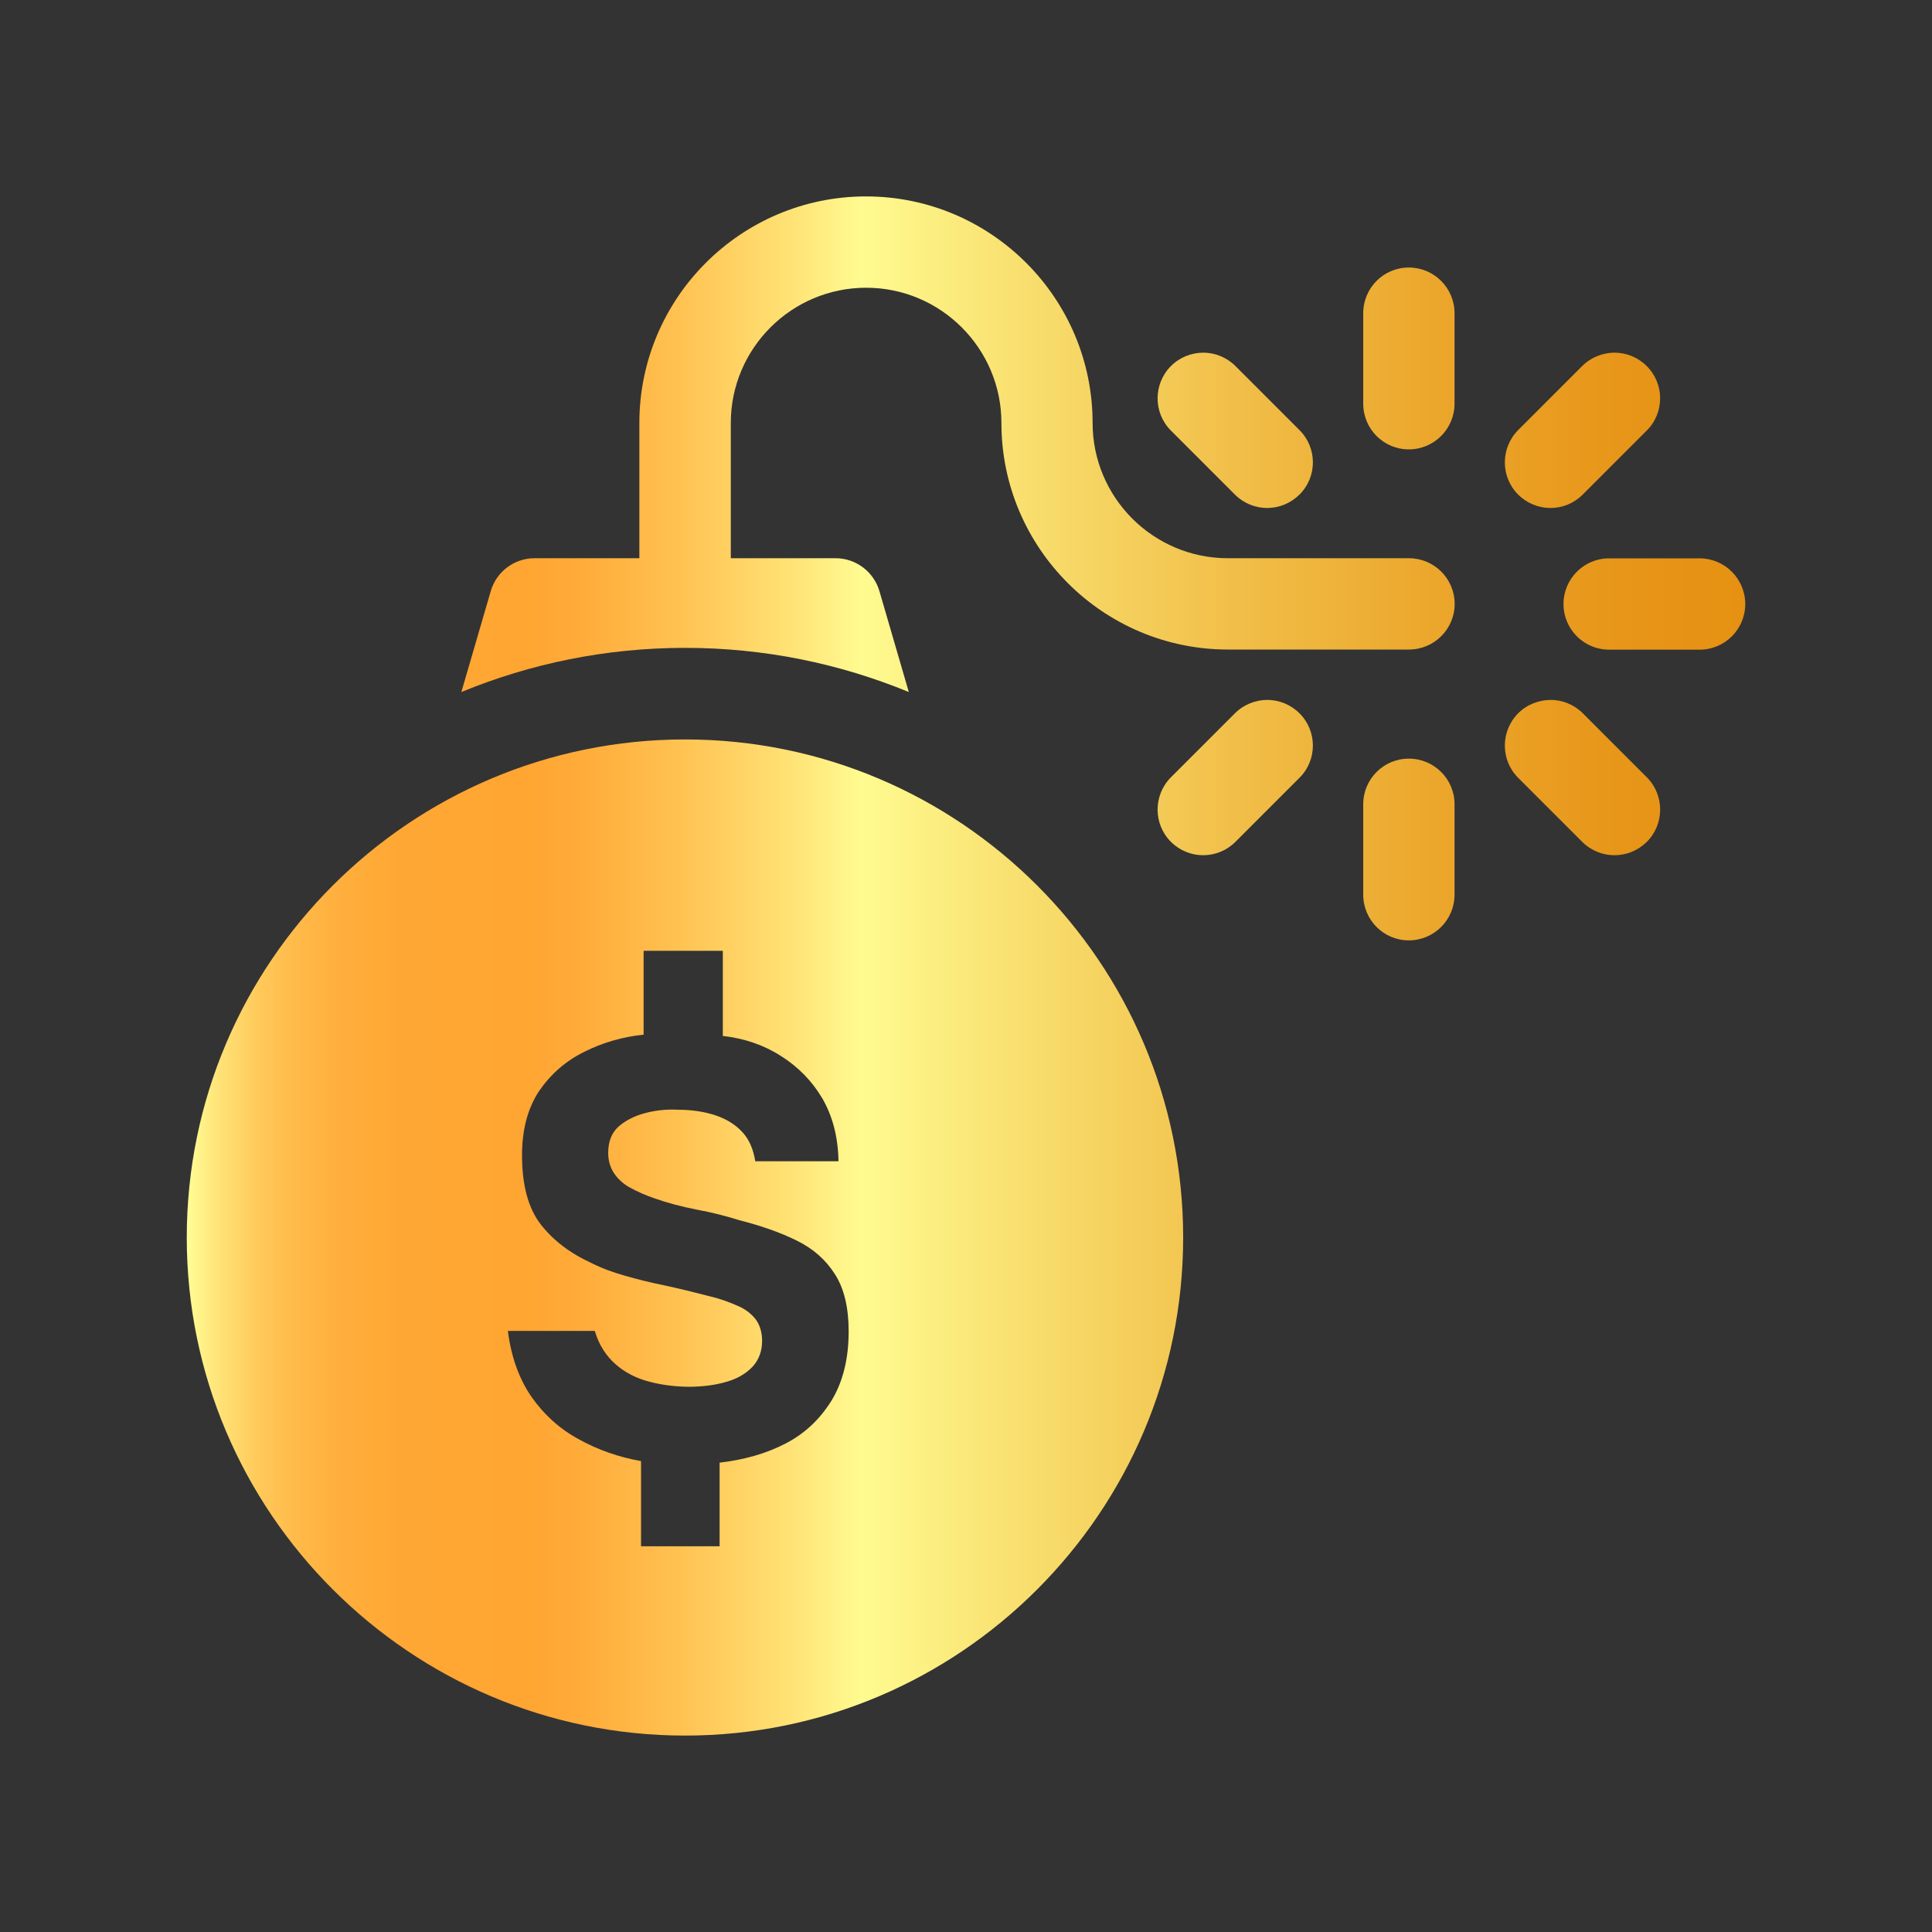 <svg xmlns="http://www.w3.org/2000/svg" xmlns:xlink="http://www.w3.org/1999/xlink" id="Layer_1" x="0px" y="0px" viewBox="0 0 150 150" style="enable-background:new 0 0 150 150;" xml:space="preserve"><rect x="0" y="0" width="150" height="150" fill="#333333" stroke="none"/><style type="text/css">	.st0{fill:none;stroke:#D29E4A;stroke-miterlimit:10;}	.st1{fill:url(#SVGID_1_);}	.st2{fill:url(#SVGID_2_);}	.st3{fill:url(#SVGID_3_);}	.st4{fill:url(#SVGID_4_);}	.st5{fill:url(#SVGID_5_);}	.st6{fill:url(#SVGID_6_);}	.st7{fill:url(#SVGID_7_);}	.st8{fill:url(#SVGID_8_);}	.st9{fill:url(#SVGID_9_);}	.st10{fill:url(#SVGID_10_);}	.st11{fill:url(#SVGID_11_);}	.st12{fill:url(#SVGID_12_);}	.st13{fill:url(#SVGID_13_);}	.st14{fill:url(#SVGID_14_);}	.st15{fill:url(#SVGID_15_);}	.st16{fill:url(#SVGID_16_);}	.st17{fill:#AAC4D3;}	.st18{fill:#FFFFFF;}	.st19{fill:#80C11C;}	.st20{fill:#B4B4B5;}	.st21{fill:url(#SVGID_17_);}	.st22{fill:#B0B0B0;}	.st23{fill:url(#SVGID_18_);}	.st24{fill:#FFE1CF;}	.st25{fill:url(#SVGID_19_);}	.st26{fill:url(#SVGID_20_);}	.st27{fill:url(#SVGID_21_);}	.st28{fill:url(#SVGID_22_);}	.st29{fill:url(#SVGID_23_);}	.st30{fill:url(#SVGID_24_);}	.st31{fill:url(#SVGID_25_);}	.st32{fill:url(#SVGID_26_);}	.st33{fill:url(#SVGID_27_);}	.st34{fill:url(#SVGID_28_);}	.st35{fill:url(#SVGID_29_);}	.st36{fill:url(#SVGID_30_);}	.st37{fill:url(#SVGID_31_);}	.st38{clip-path:url(#SVGID_33_);fill:url(#SVGID_34_);}	.st39{clip-path:url(#SVGID_36_);fill:url(#SVGID_37_);}	.st40{clip-path:url(#SVGID_39_);fill:url(#SVGID_40_);}	.st41{clip-path:url(#SVGID_42_);fill:url(#SVGID_43_);}	.st42{clip-path:url(#SVGID_46_);fill:url(#SVGID_47_);}	.st43{fill:url(#SVGID_48_);}	.st44{fill:url(#SVGID_49_);}	.st45{fill:url(#SVGID_50_);}	.st46{fill:url(#SVGID_51_);}	.st47{fill:url(#SVGID_52_);}	.st48{fill:url(#SVGID_53_);}	.st49{fill:none;}	.st50{fill:url(#SVGID_54_);}	.st51{fill:url(#SVGID_55_);}	.st52{fill:url(#SVGID_56_);}	.st53{fill:url(#SVGID_57_);}	.st54{fill:url(#SVGID_58_);}	.st55{fill:url(#SVGID_59_);}	.st56{fill:url(#SVGID_60_);}	.st57{fill:url(#SVGID_61_);}	.st58{fill:url(#SVGID_62_);}	.st59{fill:url(#SVGID_63_);}	.st60{fill:url(#SVGID_64_);}	.st61{fill:url(#SVGID_65_);}	.st62{fill:url(#SVGID_66_);}	.st63{fill:url(#SVGID_67_);}	.st64{fill:url(#SVGID_68_);}	.st65{fill:url(#SVGID_69_);}	.st66{fill:url(#SVGID_70_);}	.st67{fill:url(#SVGID_71_);}	.st68{fill:url(#SVGID_72_);}	.st69{fill:url(#SVGID_73_);}	.st70{fill:url(#SVGID_74_);}	.st71{fill:url(#SVGID_75_);}	.st72{fill:url(#SVGID_76_);}	.st73{fill:url(#SVGID_77_);}	.st74{fill:url(#SVGID_78_);}	.st75{fill:url(#SVGID_79_);}	.st76{fill:url(#SVGID_80_);}	.st77{fill:url(#SVGID_81_);}	.st78{fill:url(#SVGID_82_);}	.st79{fill:url(#SVGID_83_);}	.st80{fill:url(#SVGID_84_);}	.st81{fill:url(#SVGID_85_);}	.st82{fill:url(#SVGID_86_);}	.st83{fill:url(#SVGID_87_);}	.st84{clip-path:url(#SVGID_89_);fill:url(#SVGID_90_);}	.st85{clip-path:url(#SVGID_92_);fill:url(#SVGID_93_);}	.st86{clip-path:url(#SVGID_95_);fill:url(#SVGID_96_);}	.st87{clip-path:url(#SVGID_98_);fill:url(#SVGID_99_);}	.st88{clip-path:url(#SVGID_101_);fill:url(#SVGID_102_);}	.st89{clip-path:url(#SVGID_104_);fill:url(#SVGID_105_);}	.st90{clip-path:url(#SVGID_107_);fill:url(#SVGID_108_);}	.st91{clip-path:url(#SVGID_110_);fill:url(#SVGID_111_);}	.st92{clip-path:url(#SVGID_113_);fill:url(#SVGID_114_);}	.st93{clip-path:url(#SVGID_116_);fill:url(#SVGID_117_);}	.st94{clip-path:url(#SVGID_119_);fill:url(#SVGID_120_);}	.st95{clip-path:url(#SVGID_122_);fill:url(#SVGID_123_);}	.st96{clip-path:url(#SVGID_125_);fill:url(#SVGID_126_);}	.st97{clip-path:url(#SVGID_128_);fill:url(#SVGID_129_);}	.st98{clip-path:url(#SVGID_131_);fill:url(#SVGID_132_);}	.st99{clip-path:url(#SVGID_134_);fill:url(#SVGID_135_);}	.st100{clip-path:url(#SVGID_137_);fill:url(#SVGID_138_);}	.st101{clip-path:url(#SVGID_140_);fill:url(#SVGID_141_);}	.st102{clip-path:url(#SVGID_143_);fill:url(#SVGID_144_);}	.st103{clip-path:url(#SVGID_146_);fill:url(#SVGID_147_);}	.st104{clip-path:url(#SVGID_149_);fill:url(#SVGID_150_);}	.st105{clip-path:url(#SVGID_152_);fill:url(#SVGID_153_);}	.st106{clip-path:url(#SVGID_155_);fill:url(#SVGID_156_);}	.st107{clip-path:url(#SVGID_158_);fill:url(#SVGID_159_);}	.st108{clip-path:url(#SVGID_161_);fill:url(#SVGID_162_);}	.st109{clip-path:url(#SVGID_164_);fill:url(#SVGID_165_);}	.st110{clip-path:url(#SVGID_167_);fill:url(#SVGID_168_);}</style><g>	<linearGradient id="SVGID_1_" gradientUnits="userSpaceOnUse" x1="14.498" y1="75" x2="135.502" y2="75">		<stop offset="0" style="stop-color:#FFFF96"></stop>		<stop offset="3.117137e-03" style="stop-color:#FFFA91"></stop>		<stop offset="0.023" style="stop-color:#FFE074"></stop>		<stop offset="0.045" style="stop-color:#FFCA5B"></stop>		<stop offset="0.07" style="stop-color:#FFBA49"></stop>		<stop offset="0.1" style="stop-color:#FFAE3C"></stop>		<stop offset="0.138" style="stop-color:#FFA734"></stop>		<stop offset="0.217" style="stop-color:#FFA532"></stop>		<stop offset="0.255" style="stop-color:#FFAC3A"></stop>		<stop offset="0.313" style="stop-color:#FFC150"></stop>		<stop offset="0.385" style="stop-color:#FFE174"></stop>		<stop offset="0.433" style="stop-color:#FFFB90"></stop>		<stop offset="0.524" style="stop-color:#F9E272"></stop>		<stop offset="0.671" style="stop-color:#F1BF49"></stop>		<stop offset="0.805" style="stop-color:#EBA62B"></stop>		<stop offset="0.919" style="stop-color:#E79619"></stop>		<stop offset="1" style="stop-color:#E69112"></stop>	</linearGradient>	<path class="st1" d="M105.84,62.44v7.02c0,1.96,1.58,3.55,3.54,3.55s3.55-1.59,3.55-3.55v-7.02c0-1.96-1.59-3.54-3.55-3.54  S105.84,60.49,105.84,62.44 M56.41,107.28c0.85-0.24,1.5-0.63,2.01-1.16c0.49-0.53,0.75-1.21,0.75-2.01c0-0.7-0.19-1.28-0.53-1.72  c-0.36-0.44-0.84-0.8-1.45-1.04c-0.6-0.26-1.26-0.51-1.98-0.68c-1.31-0.34-2.49-0.63-3.61-0.87c-1.09-0.22-2.13-0.48-3.07-0.75  c-0.95-0.27-1.81-0.58-2.61-0.99c-1.65-0.75-2.95-1.74-3.94-3c-0.97-1.26-1.45-3.05-1.45-5.37c0-1.98,0.44-3.63,1.31-4.96  c0.9-1.31,2.06-2.35,3.53-3.07c1.45-0.73,2.98-1.16,4.6-1.33v-6.51h6.15v6.61c1.67,0.19,3.17,0.7,4.5,1.55  c1.33,0.83,2.42,1.94,3.22,3.29c0.8,1.38,1.23,3,1.26,4.89h-6.46c-0.15-0.92-0.46-1.67-0.99-2.25c-0.53-0.58-1.21-1.01-2.08-1.31  c-0.87-0.29-1.87-0.44-2.93-0.44c-0.92-0.05-1.77,0.05-2.59,0.27c-0.82,0.22-1.5,0.58-2.03,1.04c-0.53,0.48-0.8,1.16-0.8,2.04  c0,0.63,0.17,1.16,0.48,1.62c0.31,0.44,0.73,0.83,1.28,1.11c0.53,0.29,1.14,0.56,1.84,0.8c0.95,0.34,2.04,0.63,3.25,0.87  c1.21,0.22,2.32,0.51,3.31,0.82c1.72,0.44,3.24,0.97,4.5,1.6c1.28,0.63,2.25,1.5,2.95,2.61c0.7,1.09,1.06,2.57,1.06,4.43  c0,2.15-0.46,3.94-1.33,5.37c-0.9,1.45-2.08,2.57-3.58,3.34c-1.5,0.78-3.22,1.26-5.11,1.48v6.49h-6.1v-6.61  c-1.74-0.31-3.34-0.87-4.82-1.69c-1.48-0.8-2.69-1.89-3.68-3.29c-0.97-1.41-1.58-3.1-1.84-5.13h6.75c0.31,1.06,0.85,1.91,1.59,2.57  c0.73,0.65,1.62,1.11,2.66,1.38c1.04,0.27,2.11,0.39,3.19,0.39C54.64,107.65,55.58,107.53,56.41,107.28 M14.5,96.08  c0,21.32,17.35,38.67,38.69,38.67c21.32,0,38.67-17.35,38.67-38.67c0-21.34-17.35-38.67-38.67-38.67  C31.85,57.41,14.5,74.74,14.5,96.08 M95.88,55.38l-4.97,4.97c-1.38,1.39-1.38,3.63,0,5.01c0.69,0.69,1.6,1.04,2.5,1.04  c0.91,0,1.82-0.35,2.51-1.04l4.97-4.97c1.39-1.38,1.39-3.63,0-5.01c-0.69-0.69-1.6-1.04-2.51-1.04  C97.48,54.35,96.57,54.69,95.88,55.38 M117.87,55.38c-1.38,1.39-1.38,3.63,0,5.01l4.97,4.97c0.69,0.69,1.6,1.04,2.51,1.04  c0.91,0,1.81-0.35,2.51-1.04c1.38-1.38,1.38-3.63,0-5.01l-4.97-4.97c-0.69-0.69-1.6-1.04-2.5-1.04  C119.47,54.35,118.56,54.69,117.87,55.38 M124.93,43.35c-1.96,0-3.54,1.59-3.54,3.55c0,1.96,1.59,3.54,3.54,3.54h7.03  c1.96,0,3.54-1.59,3.54-3.54c0-1.96-1.59-3.55-3.54-3.55H124.93z M90.91,28.42c-1.38,1.39-1.38,3.63,0,5.01l4.97,4.97  c0.69,0.69,1.6,1.04,2.5,1.04c0.91,0,1.81-0.35,2.51-1.04c1.39-1.38,1.39-3.63,0-5.01l-4.97-4.97c-0.69-0.69-1.6-1.04-2.51-1.04  C92.51,27.39,91.6,27.73,90.91,28.42 M122.84,28.42l-4.97,4.97c-1.38,1.39-1.38,3.63,0,5.01c0.69,0.69,1.6,1.04,2.51,1.04  c0.91,0,1.81-0.35,2.5-1.04l4.97-4.97c1.39-1.38,1.39-3.63,0-5.01c-0.69-0.69-1.6-1.04-2.51-1.04  C124.44,27.39,123.53,27.73,122.84,28.42 M105.84,24.32v7.02c0,1.96,1.58,3.55,3.54,3.55s3.55-1.59,3.55-3.55v-7.02  c0-1.96-1.59-3.55-3.55-3.55S105.84,22.36,105.84,24.32 M49.64,32.84v10.5h-8.14c-1.57,0-2.96,1.04-3.4,2.56l-2.28,7.83  c5.36-2.21,11.23-3.43,17.37-3.43c6.15,0,12.01,1.22,17.37,3.43l-2.28-7.83c-0.44-1.51-1.83-2.56-3.4-2.56h-8.14v-10.5  c0-5.79,4.71-10.5,10.51-10.5c5.79,0,10.5,4.71,10.5,10.5c0,9.7,7.89,17.59,17.59,17.59h14.05c1.96,0,3.55-1.59,3.55-3.54  c0-1.96-1.59-3.55-3.55-3.55H95.33c-5.79,0-10.5-4.71-10.5-10.5c0-9.7-7.89-17.59-17.59-17.59C57.53,15.25,49.64,23.14,49.64,32.84  "></path></g></svg>